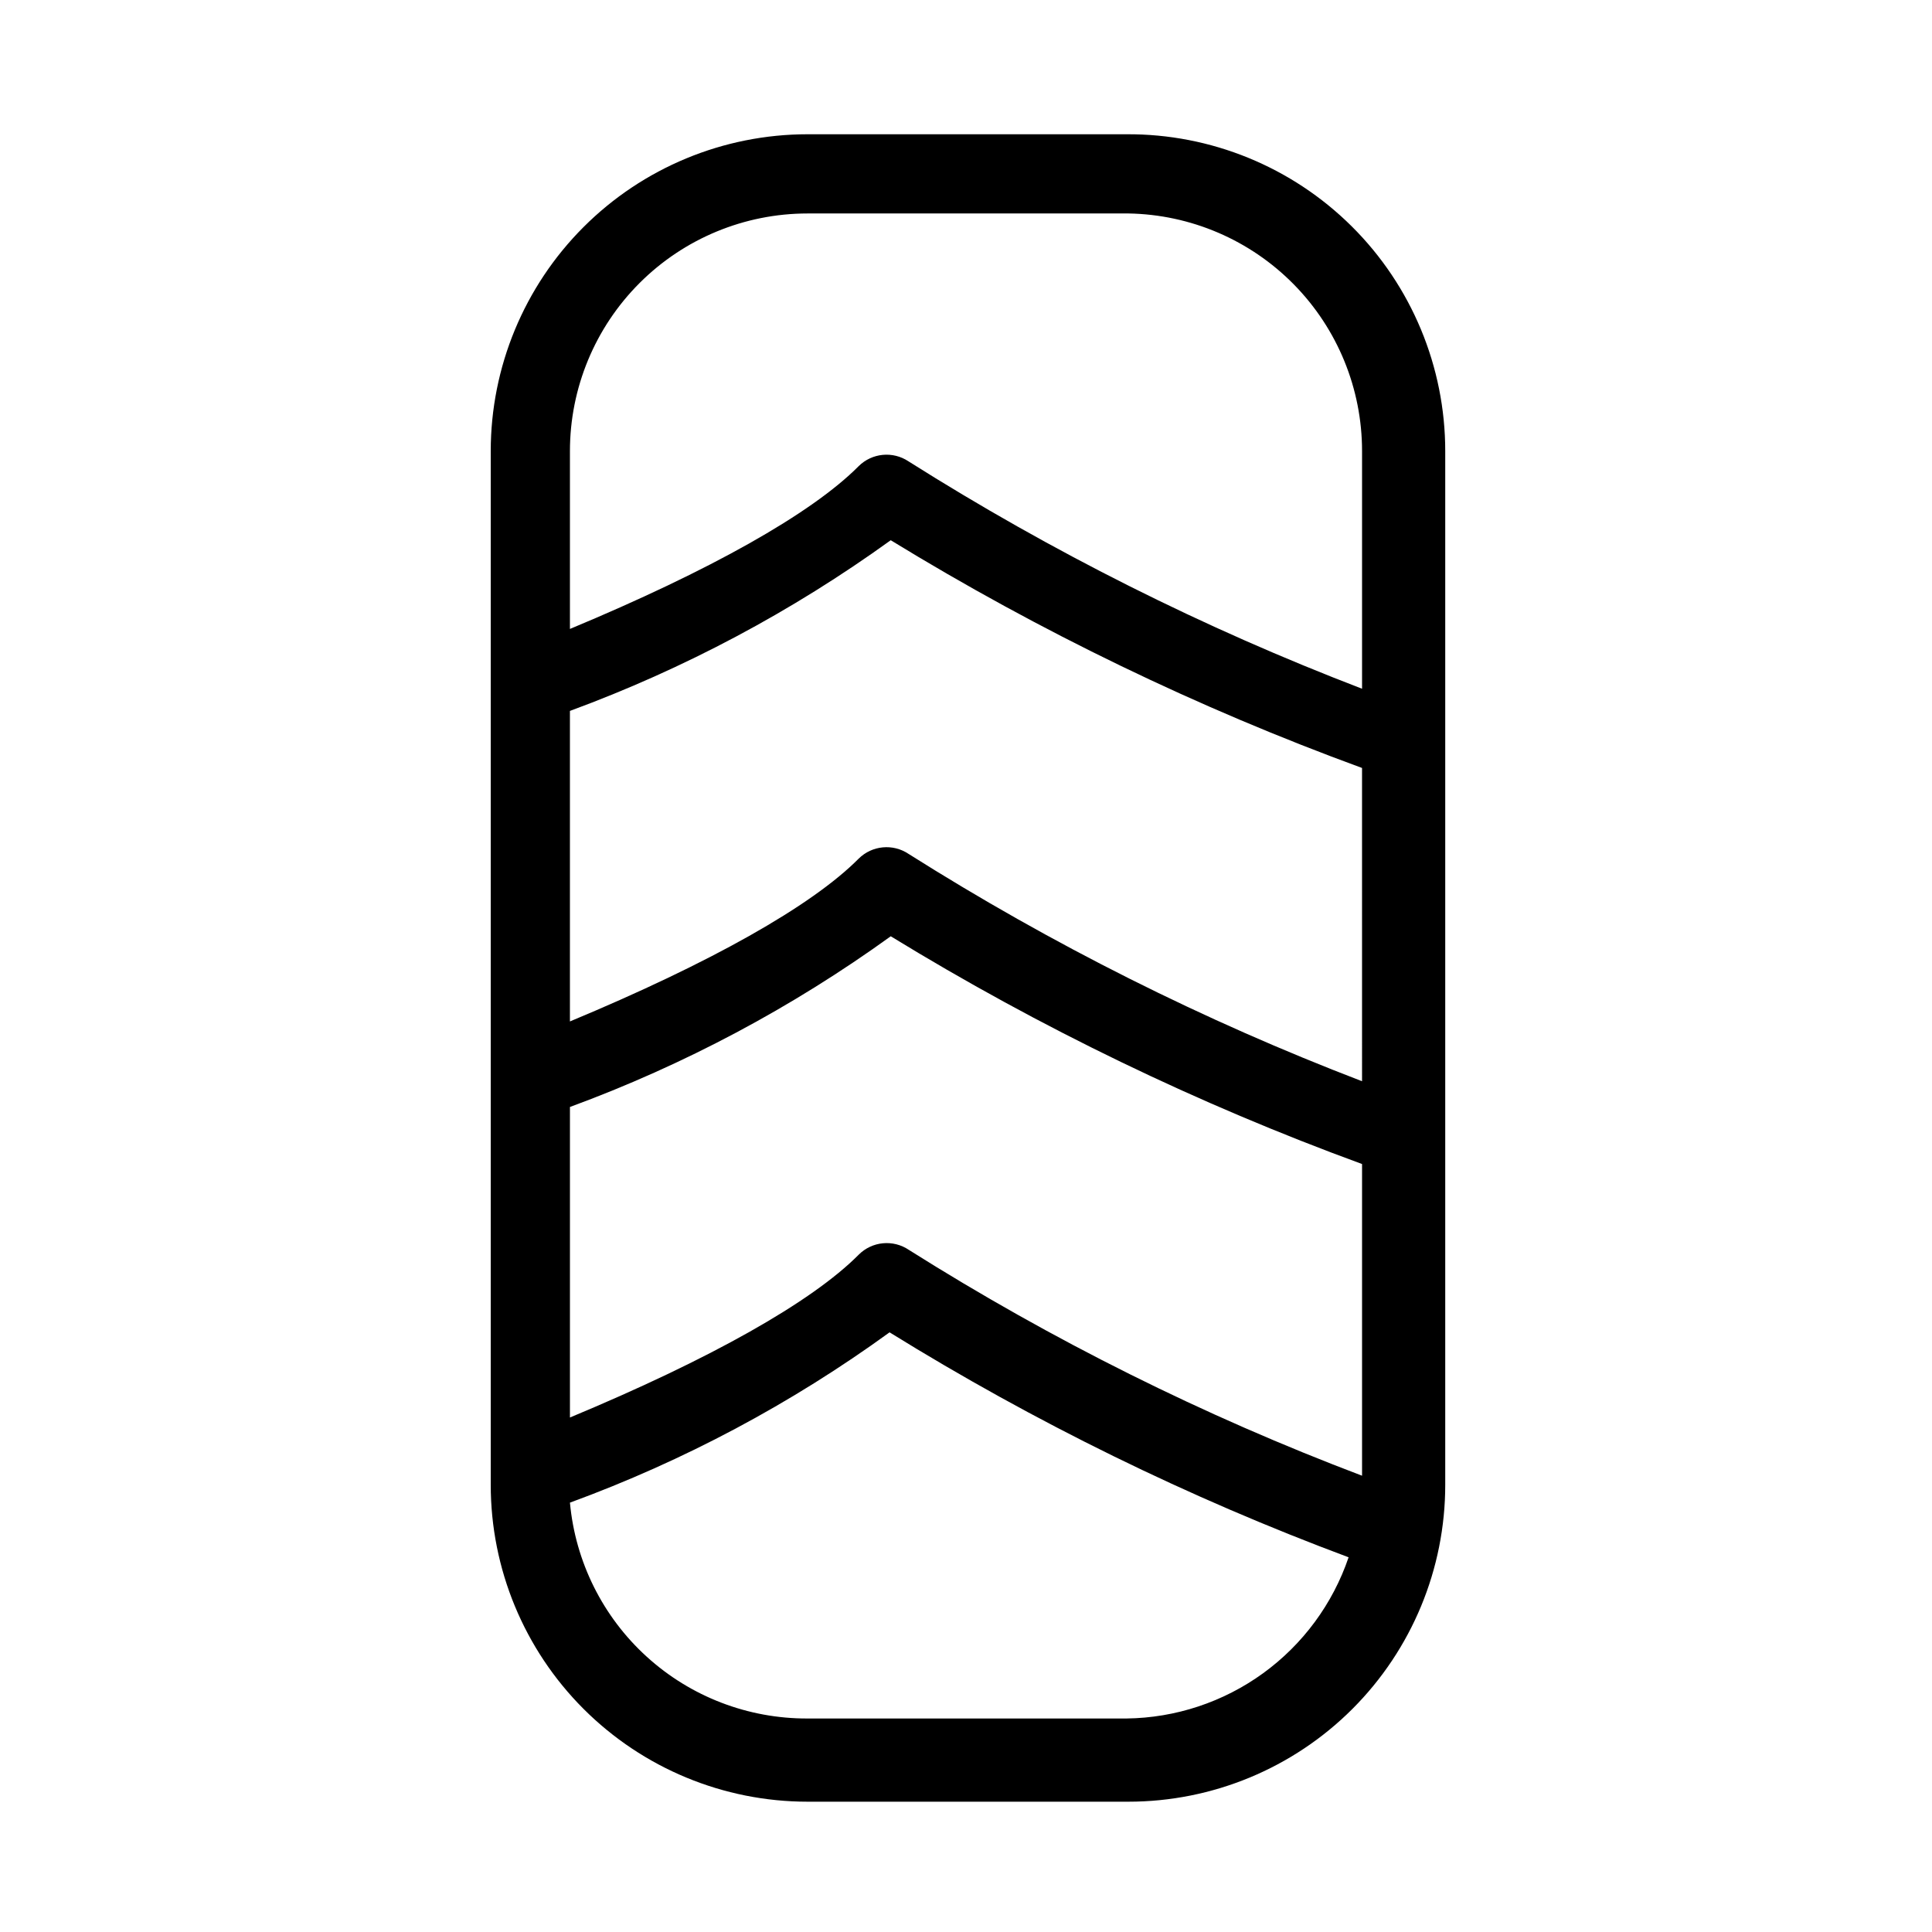 <?xml version="1.0" encoding="UTF-8"?>
<!-- Uploaded to: ICON Repo, www.svgrepo.com, Generator: ICON Repo Mixer Tools -->
<svg fill="#000000" width="800px" height="800px" version="1.1" viewBox="144 144 512 512" xmlns="http://www.w3.org/2000/svg">
 <path d="m442.51 179.58h-84.492c-22.27 0-43.629 8.848-59.375 24.594-15.746 15.746-24.594 37.105-24.594 59.375v273.95c0 22.27 8.848 43.629 24.594 59.375s37.105 24.594 59.375 24.594h85.02-0.004c22.27 0 43.629-8.848 59.375-24.594s24.594-37.105 24.594-59.375v-273.95c0-22.363-8.918-43.801-24.777-59.562-15.863-15.762-37.355-24.547-59.715-24.406zm-57.625 295.67c-4.168-2.836-9.766-2.309-13.328 1.262-12.492 12.594-39.465 27.711-76.516 43.141v-82.293c30.266-11.133 58.871-26.355 85.016-45.238 39.531 24.215 81.371 44.43 124.9 60.355v82.605-0.004c-41.926-15.875-82.152-35.918-120.07-59.828zm120.07-44.711c-41.945-16.078-82.199-36.258-120.18-60.25-4.144-2.777-9.676-2.25-13.223 1.262-12.492 12.594-39.465 27.711-76.516 43.141v-82.293c30.266-11.133 58.871-26.355 85.016-45.234 39.531 24.211 81.371 44.43 124.9 60.352zm-146.94-229.97h85.02-0.004c16.52 0.273 32.27 7.031 43.855 18.812 11.582 11.781 18.074 27.641 18.07 44.164v62.977c-41.945-16.078-82.199-36.258-120.18-60.25-4.144-2.777-9.676-2.25-13.223 1.262-12.492 12.594-39.465 27.711-76.516 43.141v-47.129c0-16.703 6.633-32.723 18.445-44.531 11.809-11.812 27.828-18.445 44.531-18.445zm85.02 398.85h-85.02c-15.75 0.066-30.953-5.769-42.609-16.359-11.656-10.586-18.926-25.16-20.367-40.844 30.184-11.059 58.688-26.246 84.703-45.133 38.488 23.832 79.234 43.801 121.65 59.617-4.191 12.34-12.105 23.07-22.648 30.723-10.547 7.652-23.207 11.844-36.234 11.996z"/>
</svg>